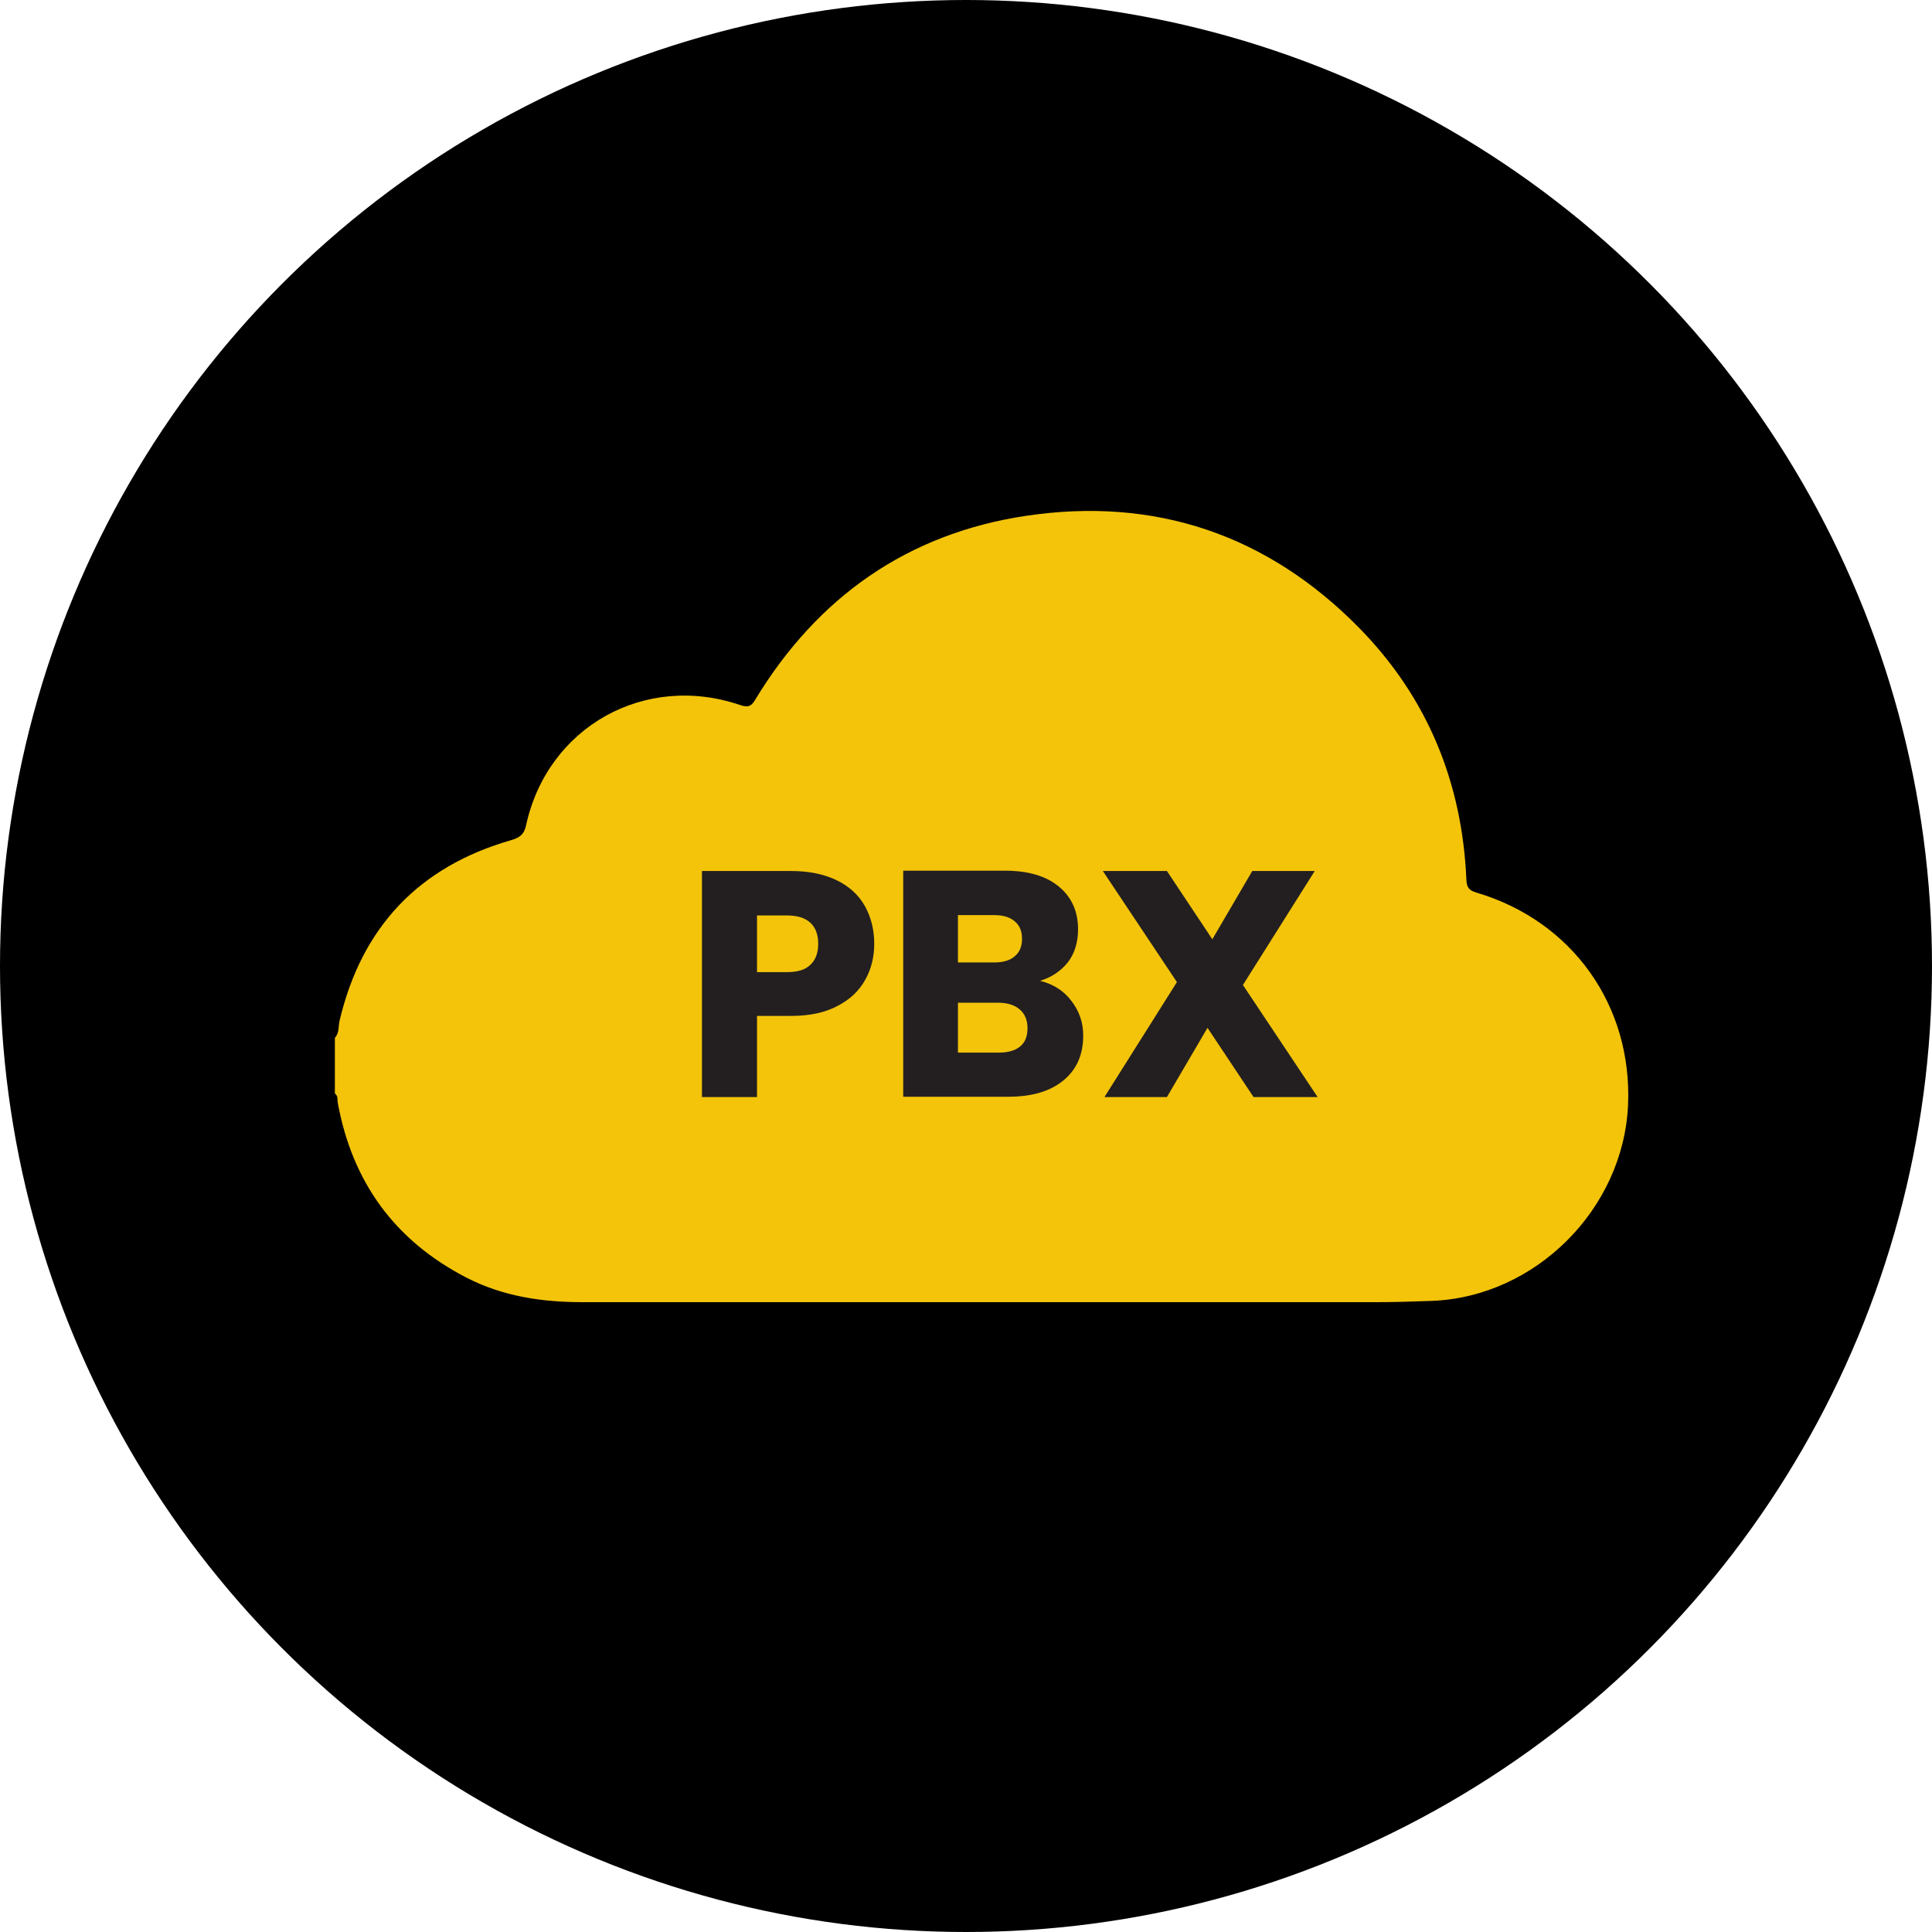 <?xml version="1.0" encoding="utf-8"?>
<!-- Generator: Adobe Illustrator 26.3.1, SVG Export Plug-In . SVG Version: 6.00 Build 0)  -->
<svg version="1.1" id="Layer_1" xmlns="http://www.w3.org/2000/svg" xmlns:xlink="http://www.w3.org/1999/xlink" x="0px" y="0px"
	 viewBox="0 0 60 60" style="enable-background:new 0 0 60 60;" xml:space="preserve">
<style type="text/css">
	.st0{fill-rule:evenodd;clip-rule:evenodd;}
	.st1{fill:#F2C30A;}
	.st2{fill:#231F20;}
	.st3{fill:#F3C40A;}
	.st4{fill-rule:evenodd;clip-rule:evenodd;fill:#F2C30A;}
	.st5{fill-rule:evenodd;clip-rule:evenodd;fill:none;stroke:#F3C40A;stroke-miterlimit:10;}
</style>
<g>
	<circle class="st0" cx="30" cy="30" r="30"/>
	<g>
		<path class="st3" d="M10.4,32.23c0.15-0.16,0.1-0.37,0.15-0.55c0.69-2.9,2.47-4.77,5.33-5.59c0.27-0.08,0.4-0.18,0.46-0.47
			c0.67-3.05,3.69-4.74,6.66-3.72c0.24,0.08,0.34,0.03,0.46-0.18c1.93-3.18,4.73-5.15,8.4-5.7c4-0.6,7.5,0.58,10.35,3.48
			c2.12,2.16,3.2,4.8,3.33,7.82c0.01,0.24,0.08,0.33,0.31,0.4c2.98,0.88,4.85,3.51,4.71,6.61c-0.15,3.22-2.87,5.94-6.08,6.07
			c-0.57,0.02-1.15,0.04-1.72,0.04c-8.22,0-16.45,0-24.67,0c-1.26,0-2.47-0.18-3.6-0.76c-2.23-1.15-3.55-2.97-4-5.43
			c-0.02-0.1,0.02-0.21-0.09-0.29C10.4,33.38,10.4,32.8,10.4,32.23z"/>
		<g>
			<path class="st2" d="M26.87,30.43c-0.19,0.34-0.47,0.61-0.86,0.81c-0.39,0.21-0.87,0.31-1.44,0.31h-1.06v2.52H21.8v-7.02h2.77
				c0.56,0,1.03,0.1,1.42,0.29c0.39,0.19,0.68,0.46,0.87,0.8s0.29,0.73,0.29,1.17C27.15,29.72,27.06,30.09,26.87,30.43z
				 M25.17,29.96c0.16-0.15,0.24-0.37,0.24-0.65c0-0.28-0.08-0.5-0.24-0.65c-0.16-0.15-0.4-0.23-0.73-0.23h-0.93v1.76h0.93
				C24.77,30.19,25.01,30.12,25.17,29.96z"/>
			<path class="st2" d="M33.27,31.08c0.25,0.32,0.37,0.68,0.37,1.08c0,0.59-0.2,1.05-0.61,1.39c-0.41,0.34-0.98,0.51-1.71,0.51
				h-3.27v-7.02h3.16c0.71,0,1.27,0.16,1.67,0.49c0.4,0.33,0.6,0.77,0.6,1.33c0,0.41-0.11,0.76-0.32,1.03
				c-0.22,0.27-0.5,0.46-0.86,0.57C32.7,30.56,33.03,30.76,33.27,31.08z M29.75,29.89h1.12c0.28,0,0.49-0.06,0.64-0.19
				c0.15-0.12,0.23-0.3,0.23-0.54c0-0.24-0.07-0.42-0.23-0.55c-0.15-0.13-0.36-0.19-0.64-0.19h-1.12V29.89z M31.68,32.5
				c0.16-0.13,0.23-0.32,0.23-0.57c0-0.25-0.08-0.44-0.24-0.58c-0.16-0.14-0.39-0.21-0.68-0.21h-1.24v1.55h1.26
				C31.3,32.69,31.52,32.63,31.68,32.5z"/>
			<path class="st2" d="M38.93,34.07l-1.43-2.15l-1.26,2.15H34.3l2.25-3.57l-2.3-3.45h1.99l1.41,2.12l1.24-2.12h1.94l-2.23,3.54
				l2.32,3.48H38.93z"/>
		</g>
	</g>
</g>
</svg>
